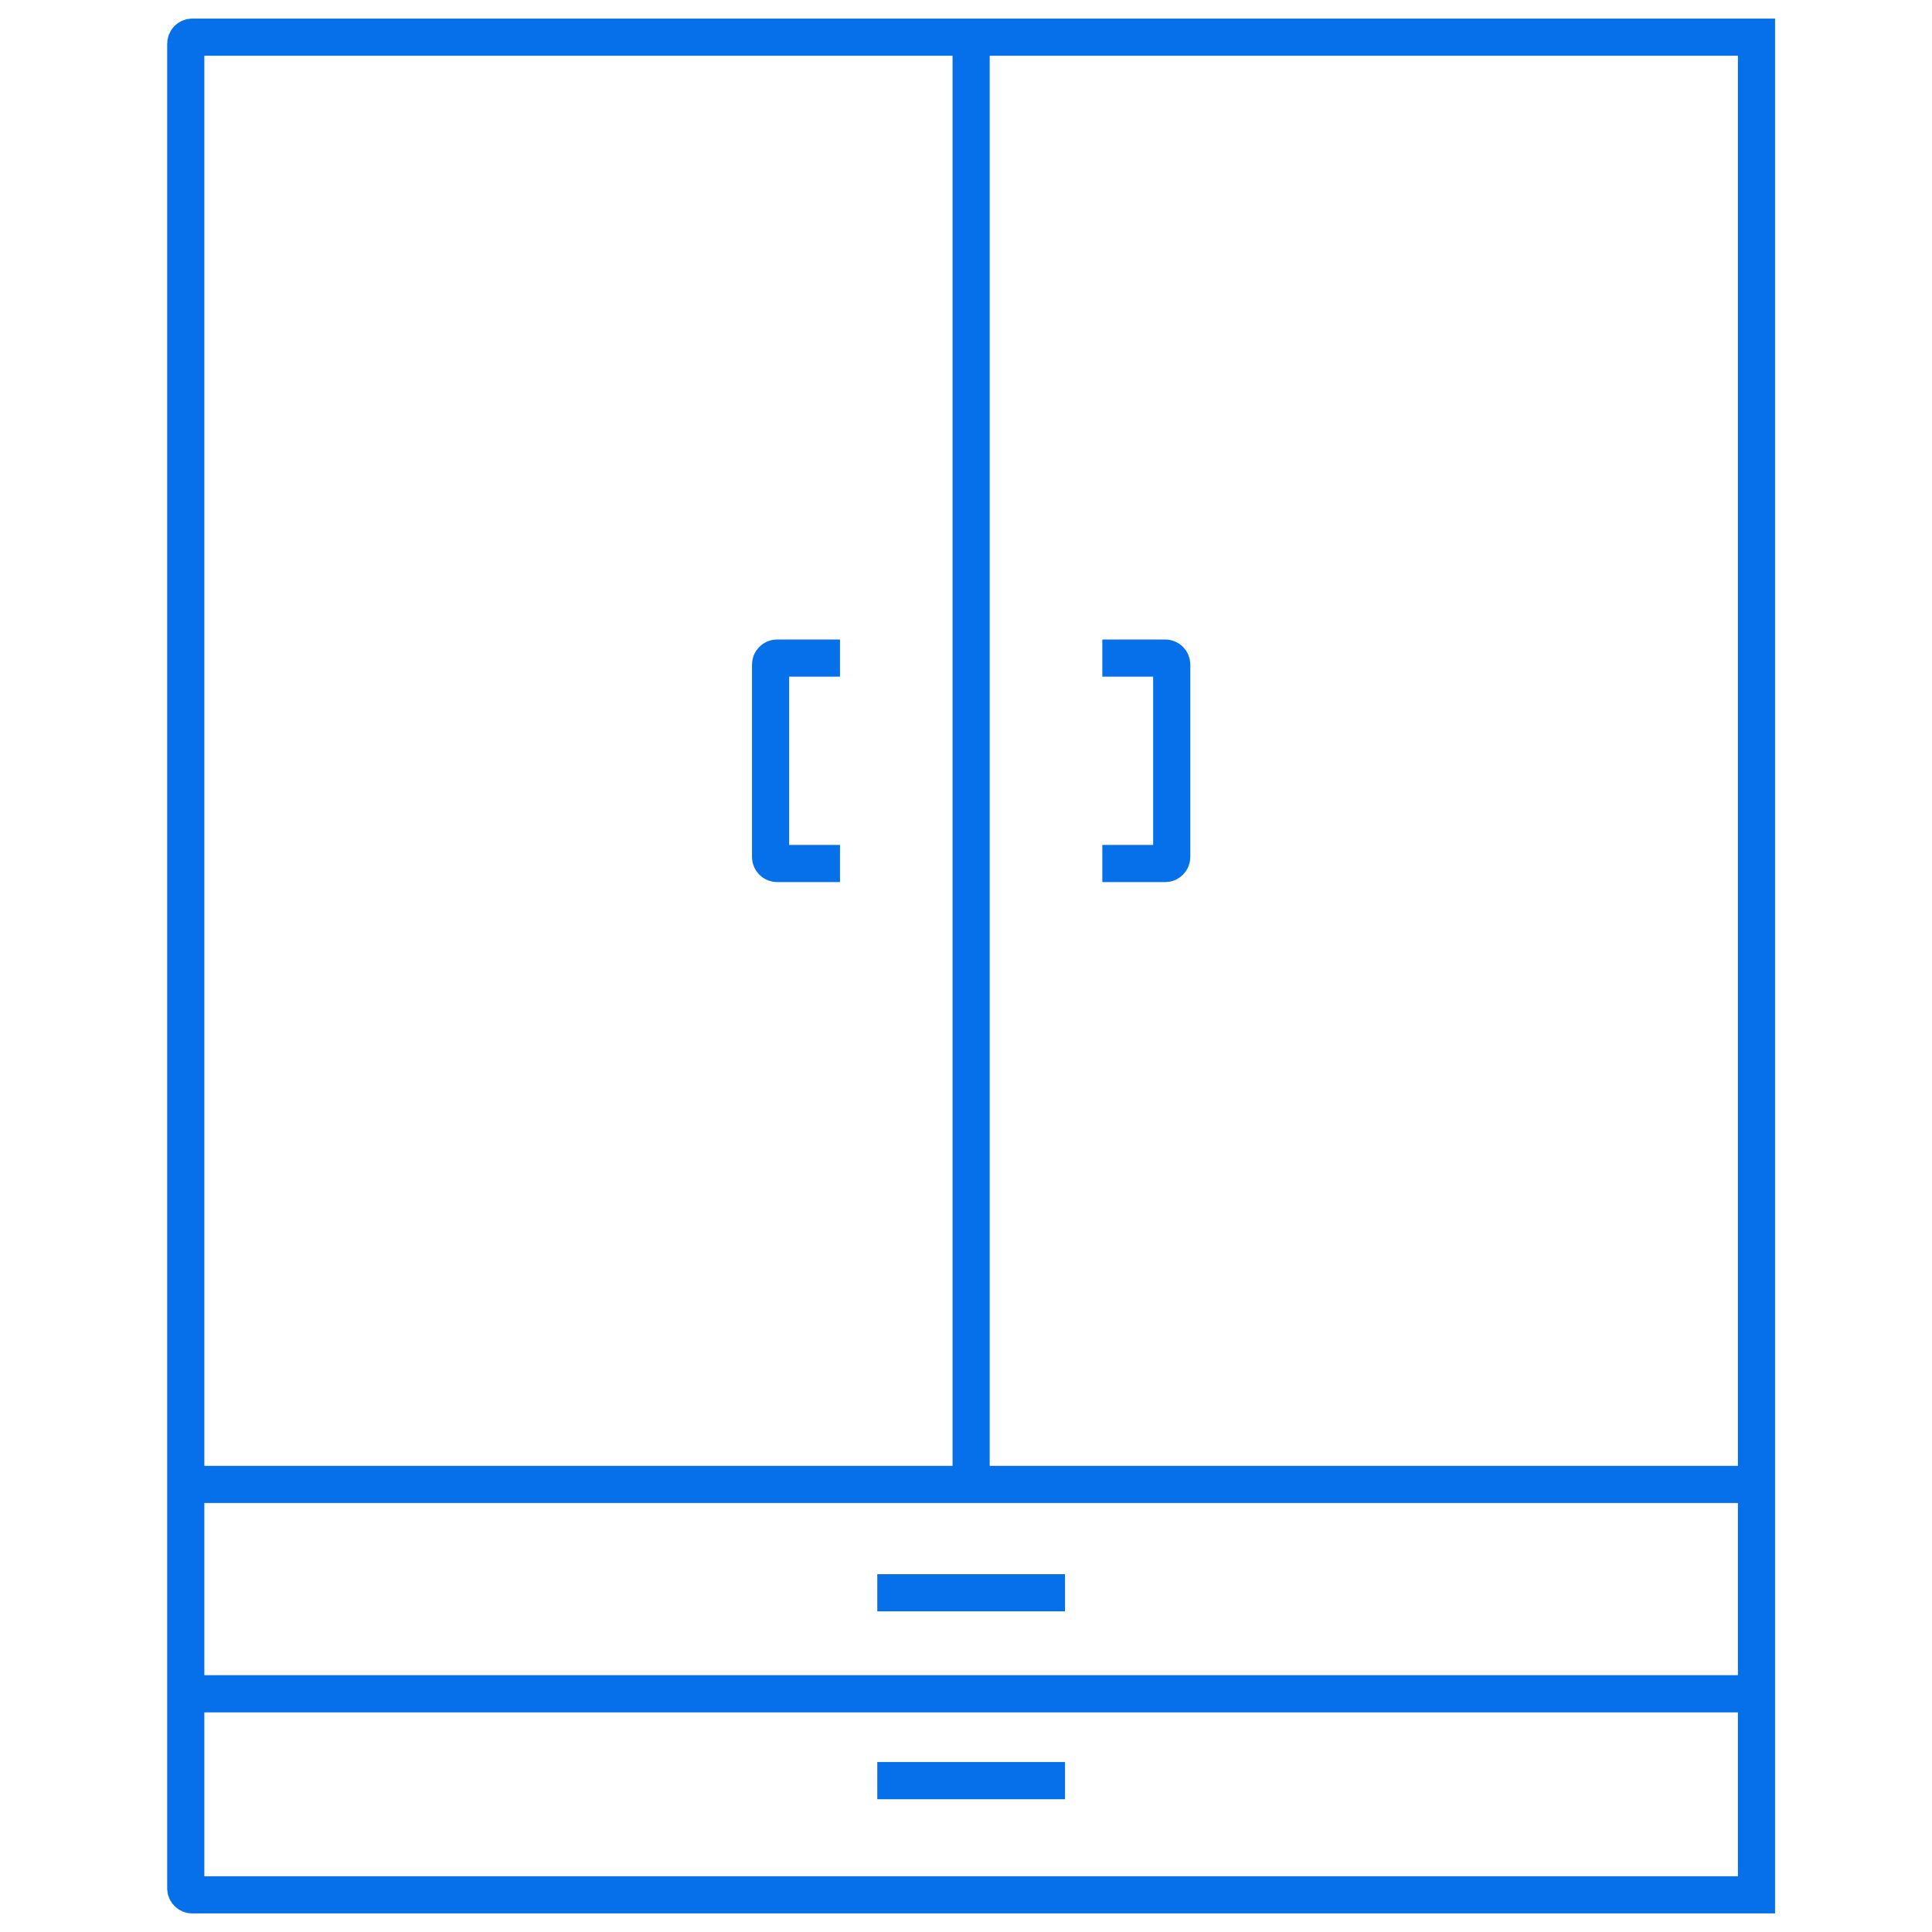 <svg width="52" height="52" viewBox="0 0 52 52" fill="none" xmlns="http://www.w3.org/2000/svg">
<path d="M23.612 42.87H28.665M23.612 47.926H28.665M29.669 17.712H31.362C31.458 17.712 31.537 17.791 31.537 17.887V23.066C31.537 23.162 31.458 23.241 31.362 23.241H29.669M22.608 23.241H20.915C20.819 23.241 20.74 23.162 20.74 23.066V17.887C20.74 17.791 20.819 17.712 20.915 17.712H22.608M26.138 39.953H5.351H5M26.138 39.953H46.925H47.276M26.138 39.953V1M26.138 1H5.176C5.079 1 5 1.079 5 1.176V39.953M26.138 1H47.276V39.953M47.276 39.953V45.588M5 39.953V45.588M5 45.588V50.824C5 50.921 5.079 51 5.176 51H47.276V45.588M5 45.588H47.276" stroke="#0670EB"/>
</svg>
